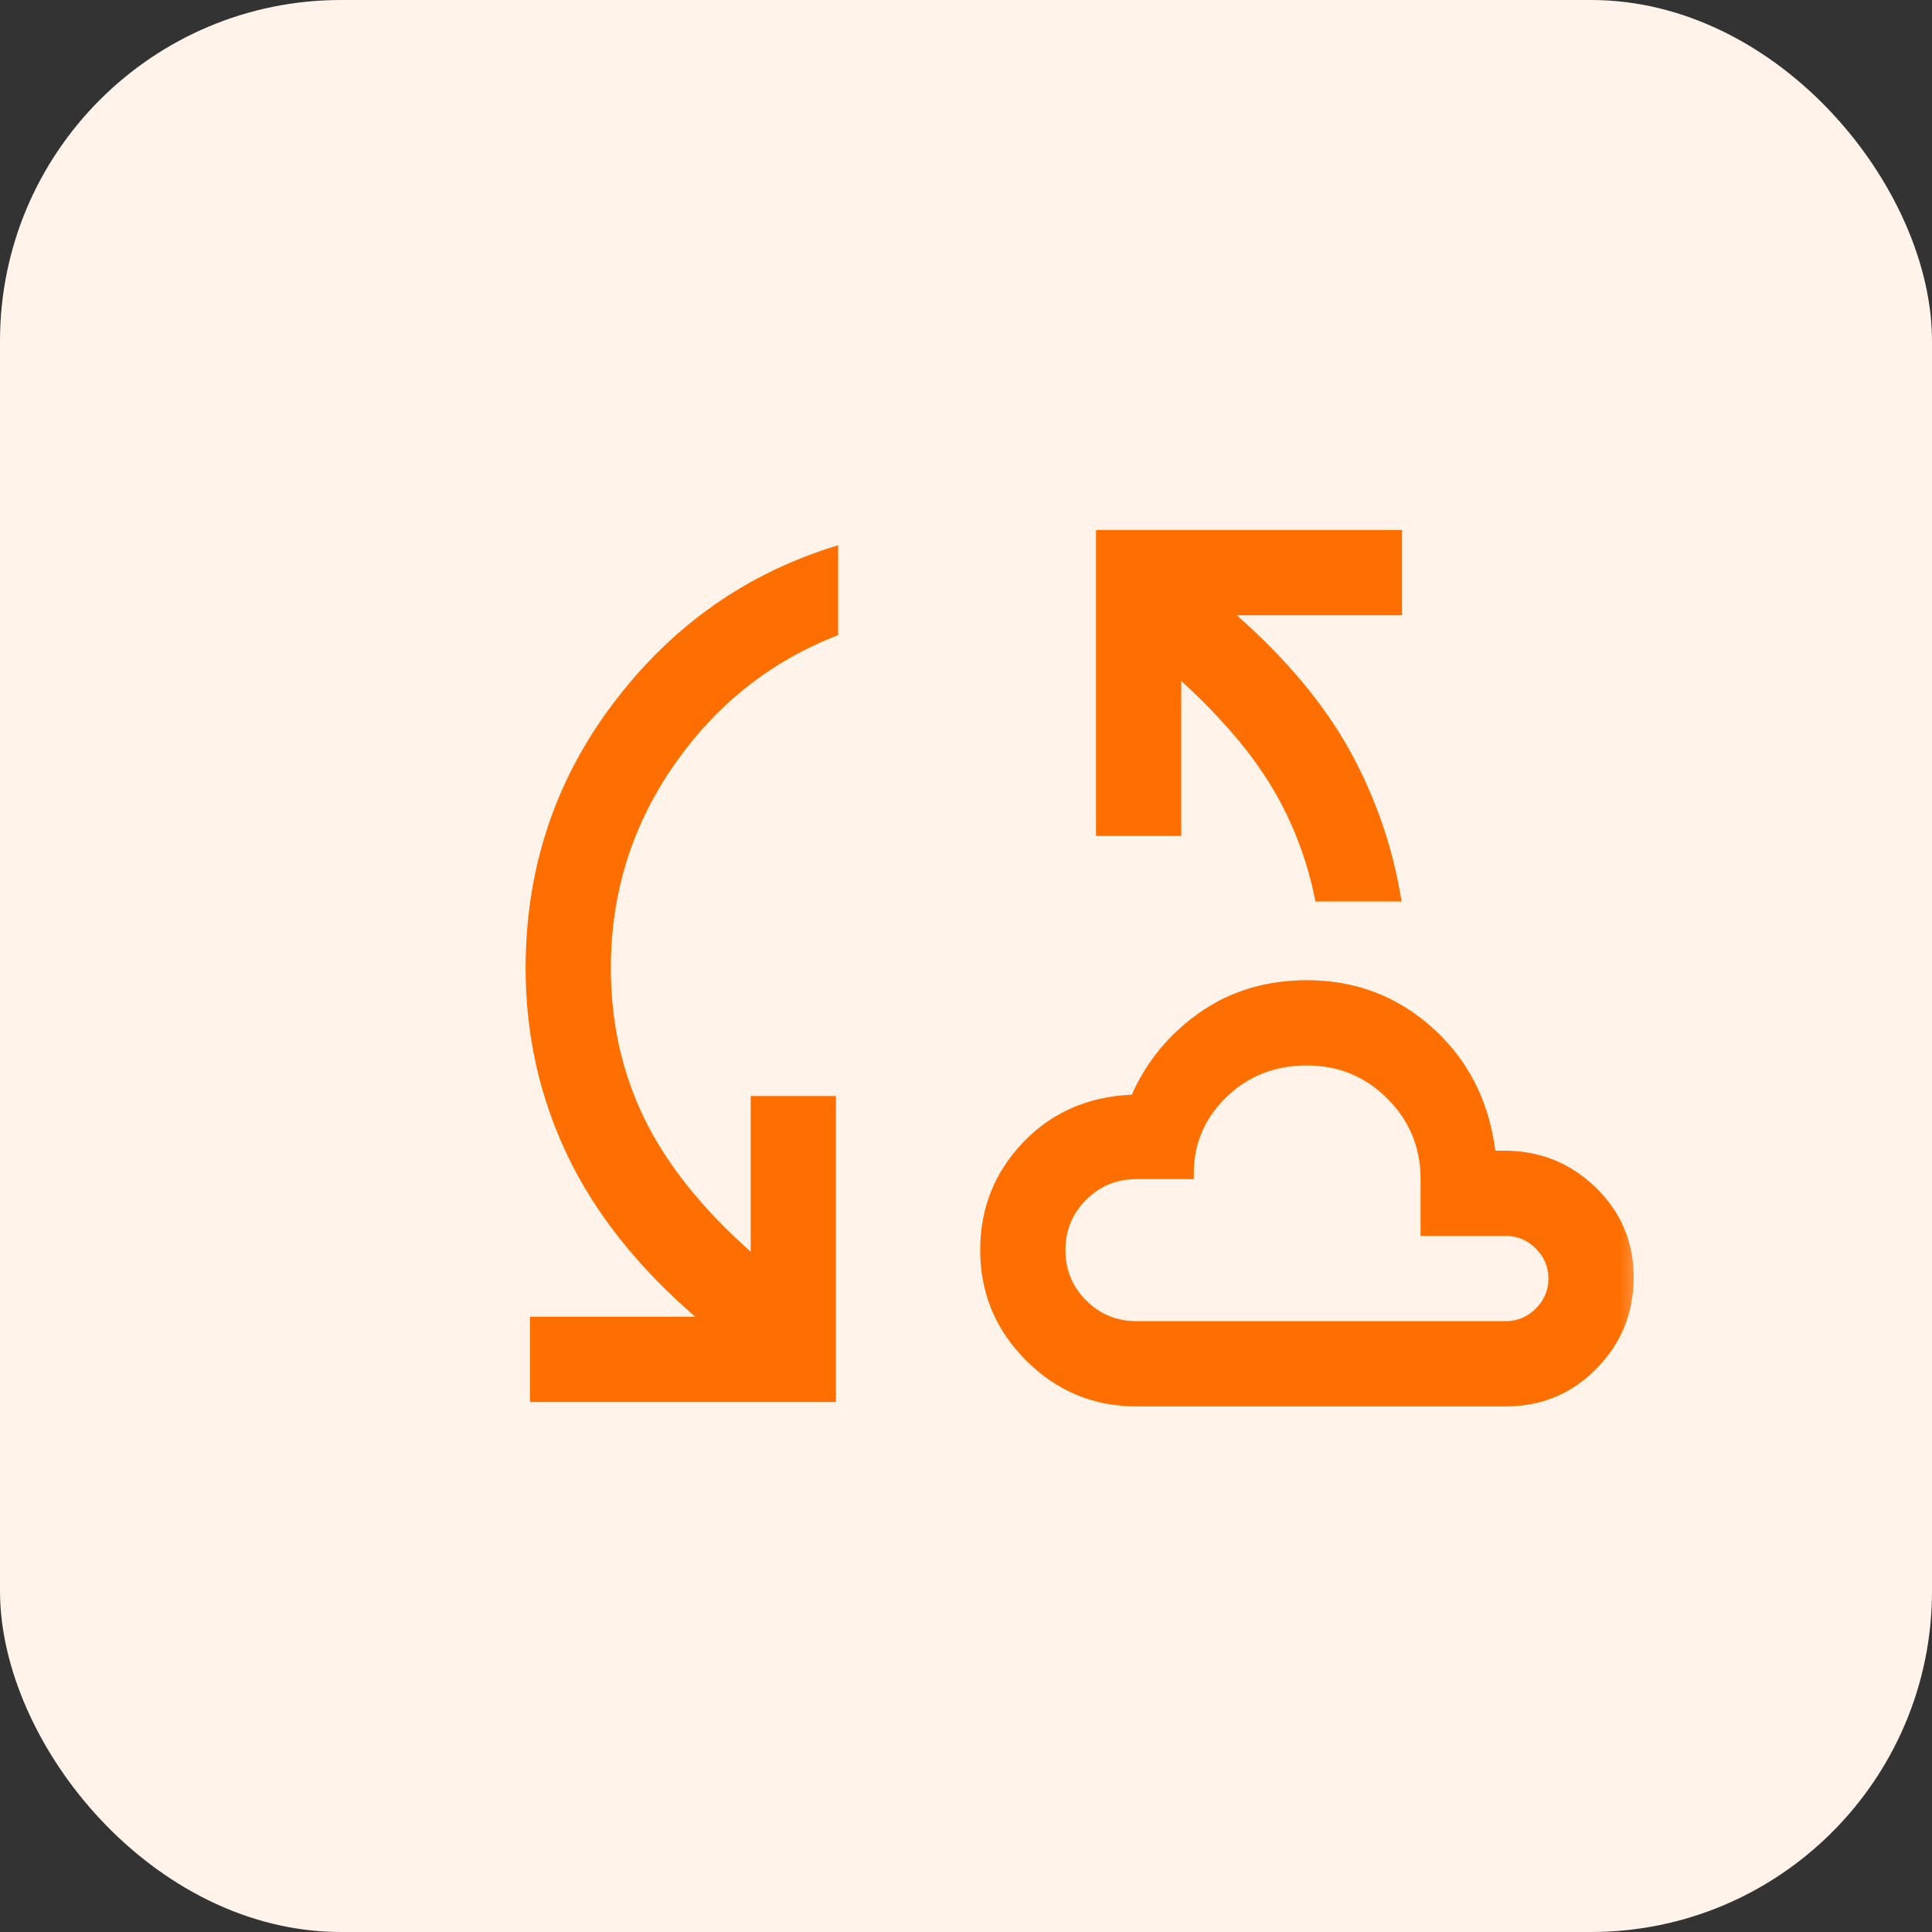 <svg width="34" height="34" viewBox="0 0 34 34" fill="none" xmlns="http://www.w3.org/2000/svg">
<rect x="0" y="0" width="34" height="34" fill="#333333" stroke="none"/>
<rect width="34" height="34" rx="6" fill="#FFF3EA"/>
<mask id="mask0_450_2024" style="mask-type:alpha" maskUnits="userSpaceOnUse" x="5" y="5" width="24" height="24">
<rect x="5" y="5" width="24" height="24" fill="#D9D9D9"/>
</mask>
<g mask="url(#mask0_450_2024)">
<path d="M9.327 24.673V23.173H12.235C11.212 22.286 10.458 21.332 9.975 20.311C9.492 19.291 9.25 18.2 9.25 17.038C9.25 15.287 9.767 13.729 10.801 12.366C11.835 11.001 13.151 10.078 14.75 9.596V11.177C13.57 11.632 12.609 12.393 11.865 13.46C11.122 14.526 10.75 15.719 10.75 17.038C10.75 17.996 10.947 18.878 11.34 19.685C11.734 20.491 12.358 21.272 13.211 22.027V19.288H14.711V24.673H9.327ZM20 24.75C19.244 24.75 18.596 24.481 18.058 23.942C17.519 23.404 17.25 22.756 17.25 22C17.25 21.264 17.501 20.633 18.003 20.106C18.505 19.579 19.143 19.299 19.917 19.265C20.181 18.672 20.583 18.188 21.122 17.812C21.661 17.438 22.287 17.25 23 17.25C23.851 17.25 24.588 17.529 25.21 18.088C25.833 18.648 26.201 19.368 26.315 20.25H26.469C27.099 20.25 27.636 20.466 28.082 20.898C28.527 21.33 28.75 21.856 28.75 22.475C28.75 23.105 28.532 23.641 28.097 24.084C27.662 24.528 27.13 24.75 26.5 24.75H20ZM23.15 15.865C23.008 15.144 22.755 14.478 22.393 13.869C22.031 13.26 21.496 12.631 20.788 11.983V14.711H19.288V9.327H24.673V10.827H21.765C22.655 11.614 23.324 12.42 23.773 13.244C24.222 14.069 24.519 14.942 24.665 15.865H23.15ZM20 23.25H26.5C26.704 23.25 26.88 23.176 27.028 23.028C27.176 22.88 27.25 22.704 27.25 22.5C27.25 22.296 27.176 22.12 27.028 21.972C26.88 21.824 26.704 21.75 26.5 21.75H25V20.75C25 20.196 24.805 19.724 24.416 19.334C24.026 18.945 23.554 18.75 23 18.75C22.446 18.75 21.979 18.93 21.599 19.291C21.219 19.652 21.022 20.087 21.009 20.596V20.75H20C19.652 20.75 19.357 20.872 19.114 21.114C18.872 21.357 18.75 21.652 18.75 22C18.75 22.348 18.872 22.643 19.114 22.886C19.357 23.128 19.652 23.25 20 23.25Z" fill="#FF6F00"/>
</g>
</svg>
